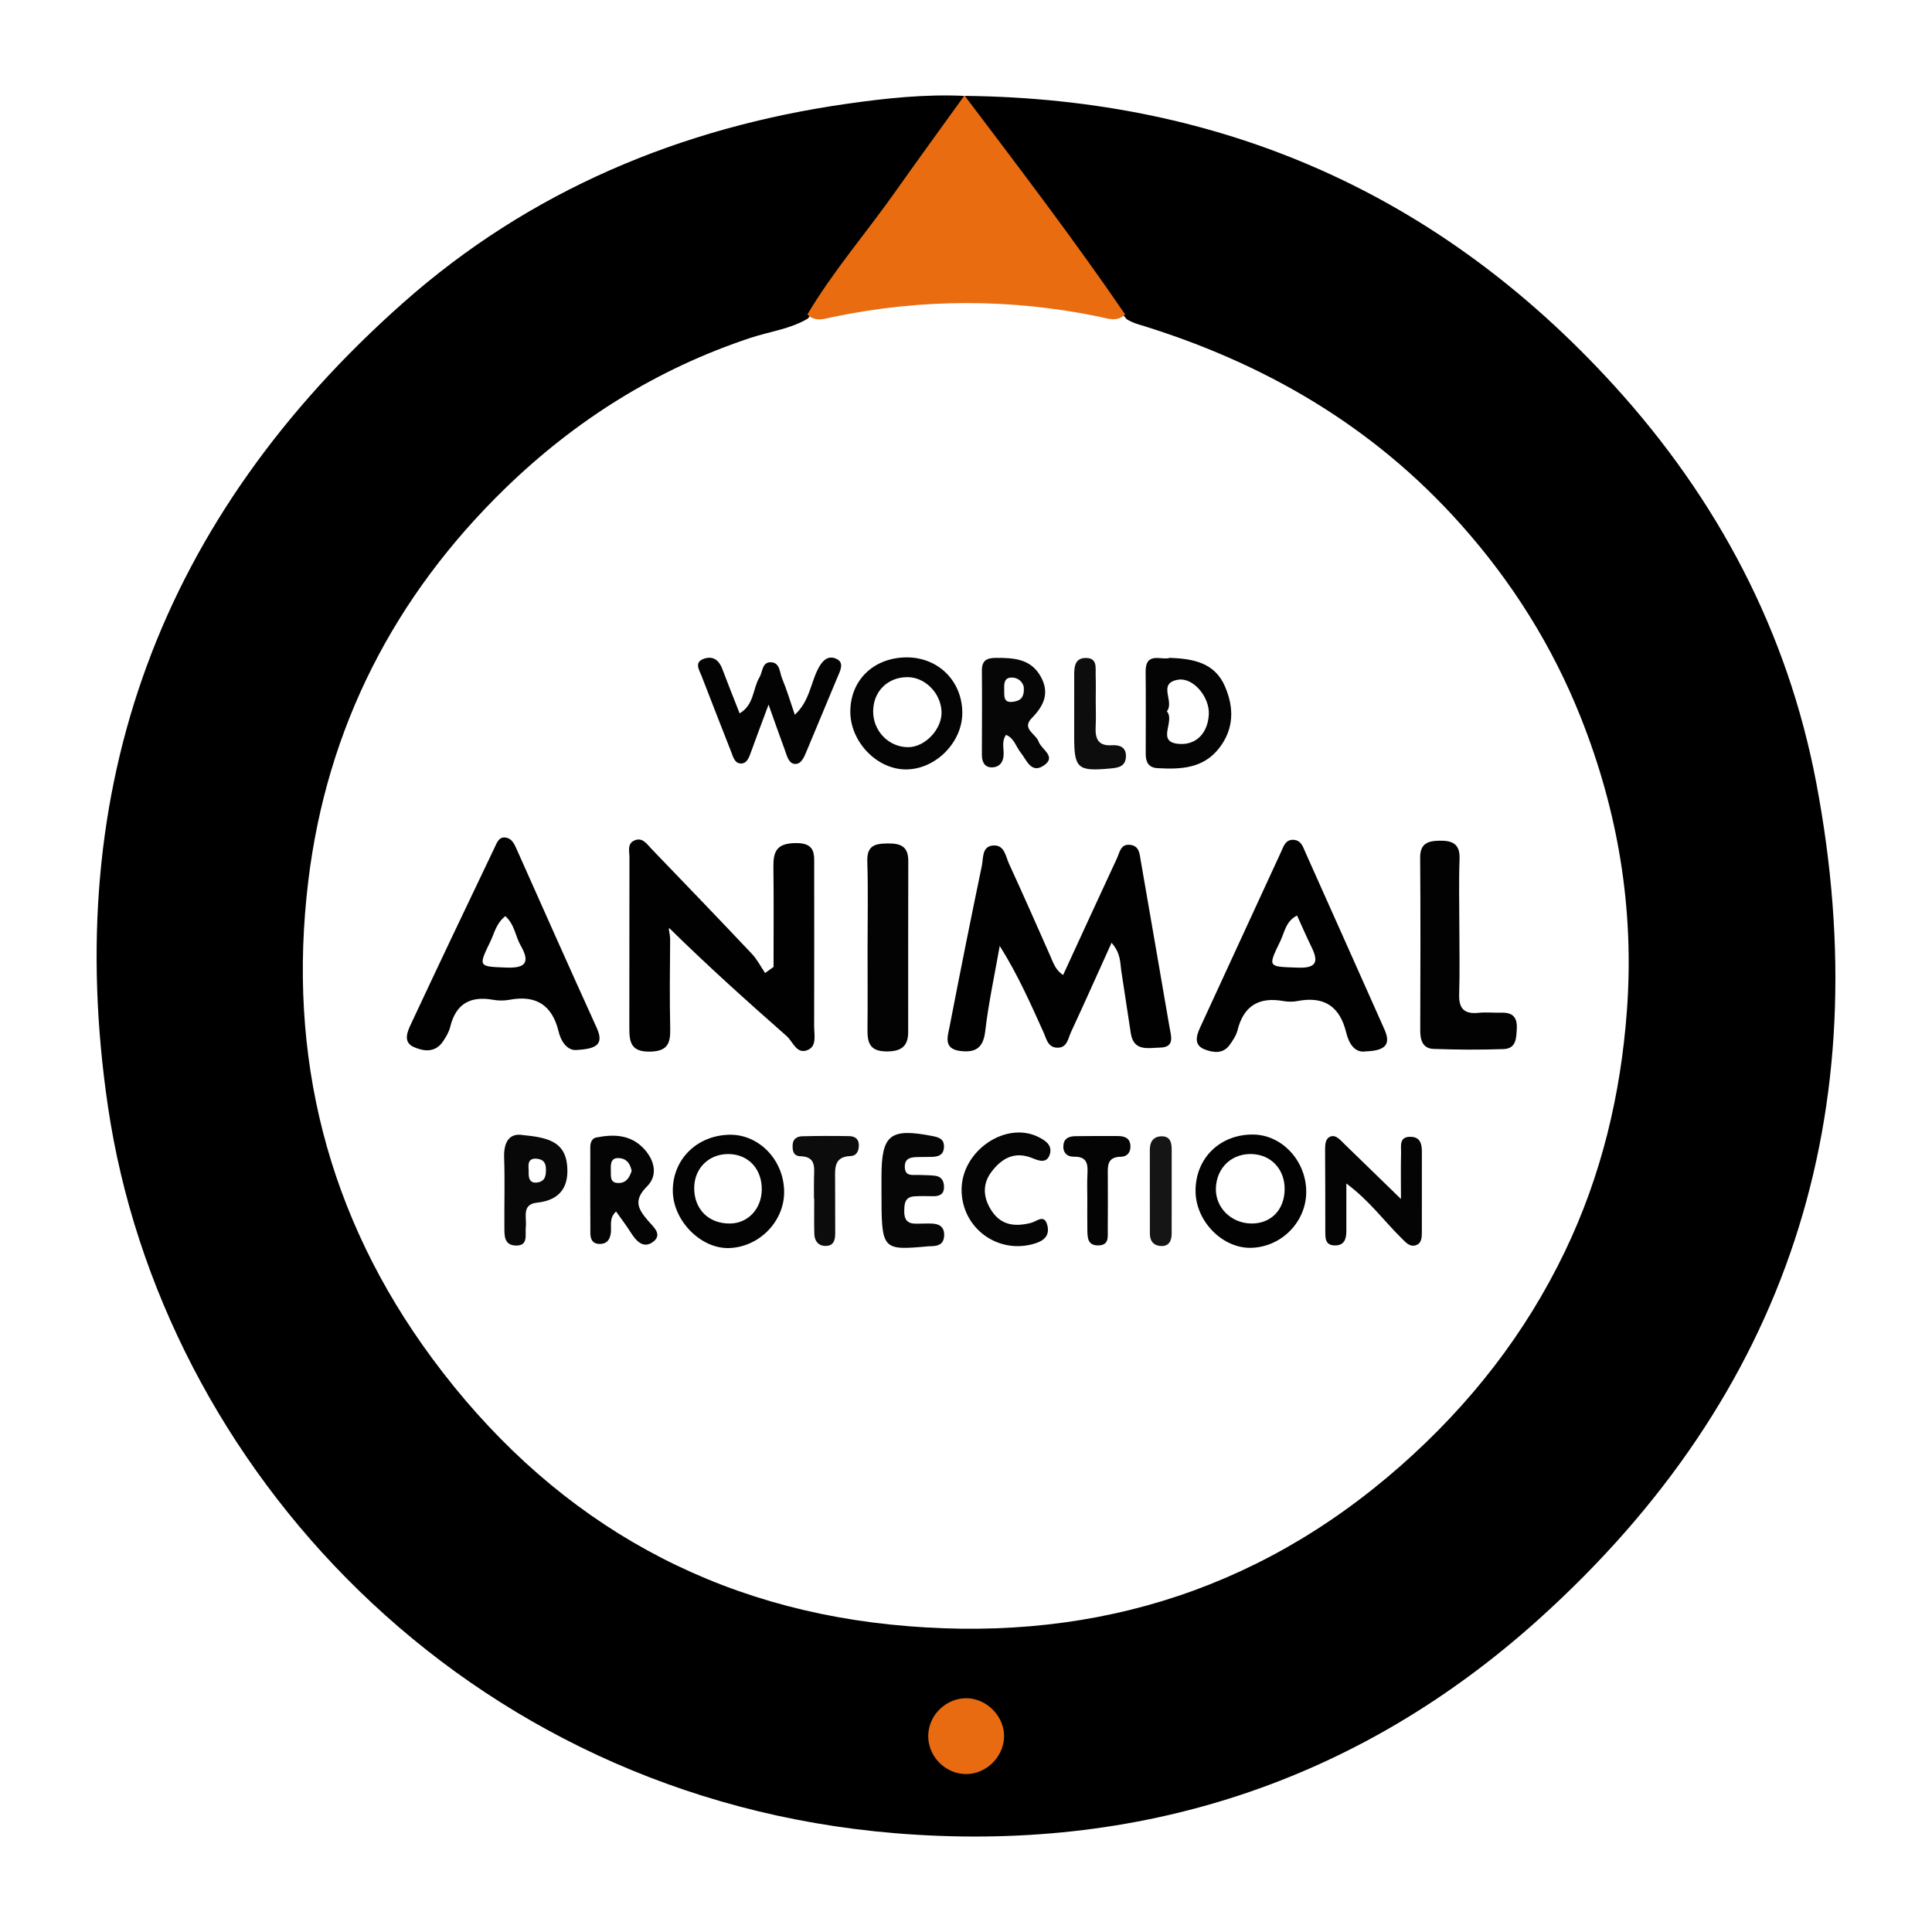 <?xml version="1.0" encoding="utf-8"?>
<!-- Generator: Adobe Illustrator 17.0.0, SVG Export Plug-In . SVG Version: 6.00 Build 0)  -->
<!DOCTYPE svg PUBLIC "-//W3C//DTD SVG 1.1//EN" "http://www.w3.org/Graphics/SVG/1.1/DTD/svg11.dtd">
<svg version="1.1" id="Layer_1" xmlns="http://www.w3.org/2000/svg" xmlns:xlink="http://www.w3.org/1999/xlink" x="0px" y="0px"
	 width="200px" height="200px" viewBox="0 0 200 200" enable-background="new 0 0 200 200" xml:space="preserve">
<rect x="-207.667" width="200" height="200"/>
<rect x="212" fill="#1D9AFD" width="200" height="200"/>
<g>
	<path d="M99.875,9.925c26.727,0.285,49.189,10.199,67.197,29.968c10.732,11.782,17.98,25.491,20.952,41.164
		c6.467,34.102-2.892,63.295-28.72,86.555c-18.821,16.95-41.46,24.239-66.646,22.161c-44.736-3.689-75.986-38.1-81.471-75.148
		c-4.921-33.24,5.517-61.094,30.543-83.277C54.797,19.764,70.42,13.196,87.733,10.735c4.007-0.57,8.02-1,12.077-0.808
		c0.15,1.552-0.953,2.548-1.746,3.604c-4.847,6.452-9.498,13.05-14.429,19.443c-1.833,1.096-3.959,1.344-5.94,2
		c-9.709,3.217-18.168,8.548-25.428,15.612C40.824,61.723,33.841,75.288,31.913,91.205c-2.193,18.111,1.968,34.724,12.843,49.438
		c11.813,15.983,27.72,25.503,47.452,27.533c19.743,2.032,37.597-3.04,52.81-16.458c7.169-6.324,12.881-13.634,16.981-22.165
		c3.776-7.858,5.781-16.224,6.421-24.971c0.771-10.529-0.918-20.613-4.792-30.346c-2.922-7.34-7.064-13.943-12.344-19.881
		c-9.14-10.281-20.508-16.861-33.541-20.812c-0.388-0.118-0.756-0.284-1.102-0.496c-4.936-5.717-9.018-12.084-13.642-18.041
		C101.781,13.438,100.351,11.965,99.875,9.925z"/>
	<path fill="#E96C11" d="M99.875,9.925c5.641,7.462,11.316,14.899,16.599,22.624c-0.85,0.837-1.82,0.412-2.741,0.223
		c-9.141-1.873-18.276-1.865-27.413,0.023c-0.923,0.191-1.895,0.595-2.742-0.24c2.663-4.486,6.081-8.432,9.081-12.677
		c2.357-3.336,4.764-6.635,7.15-9.951C99.81,9.927,99.875,9.925,99.875,9.925z"/>
	<path fill="#E86B11" d="M99.949,183.651c-2.181-0.043-3.958-1.934-3.856-4.101c0.098-2.079,1.887-3.771,3.966-3.75
		c2.151,0.022,3.987,1.965,3.878,4.101C103.831,181.974,102.004,183.692,99.949,183.651z"/>
	<path fill="#010101" d="M115.068,97.596c-1.482,3.277-2.813,6.271-4.196,9.24c-0.314,0.674-0.394,1.701-1.503,1.617
		c-0.907-0.069-1.044-0.924-1.332-1.562c-1.353-2.998-2.68-6.007-4.546-8.971c-0.516,2.941-1.154,5.868-1.501,8.829
		c-0.202,1.731-0.995,2.23-2.543,2.053c-1.843-0.21-1.339-1.522-1.136-2.573c1.074-5.549,2.178-11.092,3.333-16.625
		c0.163-0.78-0.02-2.017,1.205-2.081c1.138-0.059,1.249,1.116,1.599,1.88c1.445,3.154,2.853,6.326,4.251,9.501
		c0.326,0.74,0.558,1.521,1.356,2.025c1.857-4.032,3.698-8.054,5.566-12.063c0.285-0.612,0.375-1.529,1.382-1.406
		c0.952,0.116,0.966,0.935,1.089,1.648c0.99,5.73,1.988,11.459,2.97,17.19c0.158,0.922,0.598,2.121-0.969,2.148
		c-1.182,0.02-2.742,0.452-3.035-1.494c-0.324-2.156-0.664-4.31-0.985-6.466C115.944,99.618,116.032,98.694,115.068,97.596z"/>
	<path fill="#010101" d="M80.077,100.096c0-3.452,0.031-6.905-0.014-10.357c-0.021-1.621,0.357-2.438,2.295-2.463
		c2.096-0.028,1.927,1.16,1.928,2.473c0.001,5.498,0.008,10.995-0.006,16.493c-0.002,0.863,0.295,2.007-0.615,2.431
		c-1.189,0.555-1.566-0.833-2.232-1.419c-4.117-3.622-8.194-7.29-12.102-11.131c-0.222-0.181,0.048,0.55,0.042,1.14
		c-0.029,3.072-0.059,6.145,0.007,9.216c0.033,1.538-0.273,2.358-2.115,2.385c-1.909,0.028-2.12-0.945-2.117-2.394
		c0.012-5.902-0.002-11.804,0.013-17.705c0.002-0.613-0.253-1.399,0.479-1.745c0.856-0.404,1.321,0.356,1.806,0.859
		c3.476,3.609,6.95,7.221,10.39,10.864c0.545,0.577,0.915,1.318,1.366,1.984C79.492,100.516,79.785,100.306,80.077,100.096z"/>
	<path fill="#020202" d="M151.071,95.923c0.001,2.338,0.054,4.677-0.019,7.013c-0.046,1.48,0.535,2.062,1.999,1.911
		c0.798-0.082,1.611,0.006,2.417-0.014c1.128-0.028,1.607,0.496,1.551,1.623c-0.05,1.005-0.053,2.101-1.372,2.146
		c-2.414,0.081-4.835,0.068-7.249-0.019c-1.101-0.04-1.379-0.885-1.375-1.898c0.019-5.965,0.037-11.931-0.008-17.896
		c-0.011-1.472,0.795-1.738,1.983-1.76c1.309-0.025,2.155,0.293,2.096,1.883C151.005,91.245,151.07,93.586,151.071,95.923z"/>
	<path fill="#030303" d="M89.81,98.155c0-2.994,0.067-5.989-0.027-8.98c-0.051-1.607,0.731-1.843,2.075-1.861
		c1.357-0.019,2.173,0.281,2.167,1.82c-0.021,5.906-0.005,11.813-0.01,17.719c-0.002,1.576-0.857,2.023-2.352,1.987
		c-1.589-0.038-1.873-0.886-1.861-2.19C89.829,103.819,89.81,100.987,89.81,98.155z"/>
	<path fill="#030303" d="M79.562,72.94c-0.77,2.072-1.311,3.501-1.829,4.937c-0.197,0.548-0.412,1.178-1.052,1.16
		c-0.629-0.018-0.786-0.682-0.99-1.205c-1.02-2.624-2.064-5.239-3.069-7.869c-0.238-0.623-0.815-1.428,0.297-1.785
		c0.92-0.296,1.521,0.18,1.854,1.07c0.56,1.494,1.158,2.974,1.794,4.6c1.521-0.898,1.349-2.565,2.055-3.732
		c0.347-0.573,0.252-1.613,1.213-1.557c0.92,0.054,0.869,1.062,1.129,1.682c0.49,1.169,0.848,2.394,1.314,3.749
		c1.464-1.337,1.62-3.111,2.332-4.597c0.425-0.886,1.038-1.661,2.02-1.167c0.807,0.405,0.322,1.265,0.042,1.933
		c-1.057,2.52-2.109,5.042-3.158,7.566c-0.252,0.605-0.542,1.386-1.207,1.359c-0.69-0.027-0.848-0.887-1.072-1.479
		C80.733,76.27,80.269,74.918,79.562,72.94z"/>
	<path fill="#040404" d="M145.027,124.119c0-1.886-0.027-3.304,0.011-4.721c0.02-0.745-0.251-1.78,1.055-1.714
		c0.956,0.048,1.101,0.771,1.099,1.561c-0.005,2.748,0,5.496-0.002,8.244c0,0.574,0.001,1.229-0.649,1.426
		c-0.607,0.185-1.013-0.3-1.43-0.709c-1.805-1.769-3.297-3.866-5.737-5.692c0,1.919,0.003,3.414-0.001,4.91
		c-0.002,0.793-0.177,1.497-1.157,1.503c-1.073,0.006-1.021-0.802-1.022-1.543c-0.005-2.748,0-5.496-0.021-8.244
		c-0.004-0.586-0.003-1.269,0.547-1.481c0.565-0.218,1.013,0.34,1.421,0.739C140.961,120.173,142.786,121.942,145.027,124.119z"/>
	<path fill="#060606" d="M91.251,123.262c0-0.484,0-0.968,0-1.451c0-4.353,0.887-5.056,5.238-4.215
		c0.697,0.135,1.267,0.295,1.231,1.151c-0.037,0.872-0.644,1.007-1.341,1.016c-0.403,0.005-0.806,0.01-1.209,0.014
		c-0.755,0.007-1.551,0.021-1.504,1.075c0.044,0.981,0.84,0.75,1.45,0.779c0.562,0.027,1.129,0.013,1.686,0.082
		c0.68,0.084,0.933,0.563,0.92,1.2c-0.015,0.743-0.494,0.928-1.136,0.919c-0.645-0.009-1.292-0.029-1.934,0.013
		c-1.006,0.065-1.038,0.795-1.045,1.57c-0.008,0.779,0.292,1.237,1.102,1.256c0.564,0.013,1.129-0.025,1.693-0.011
		c0.837,0.021,1.398,0.344,1.333,1.304c-0.057,0.85-0.627,1.031-1.335,1.042c-0.081,0.001-0.162,0-0.242,0.007
		C91.251,129.454,91.251,129.454,91.251,123.262z"/>
	<path fill="#050505" d="M99.543,123.146c0.007-4.014,4.56-7.126,7.953-5.445c0.782,0.388,1.482,0.895,1.167,1.833
		c-0.335,0.996-1.237,0.576-1.84,0.337c-1.852-0.732-3.166,0.088-4.192,1.446c-0.976,1.291-0.851,2.724,0.044,4.058
		c1.015,1.515,2.462,1.622,4.07,1.213c0.596-0.151,1.393-0.984,1.689,0.312c0.217,0.951-0.297,1.496-1.186,1.79
		C103.403,129.959,99.536,127.182,99.543,123.146z"/>
	<path fill="#0C0C0C" d="M84.263,124.087c0-0.727-0.015-1.454,0.003-2.181c0.026-1.059,0.209-2.171-1.411-2.213
		c-0.754-0.02-0.842-0.625-0.796-1.232c0.046-0.611,0.505-0.823,0.999-0.835c1.613-0.04,3.227-0.046,4.84-0.015
		c0.488,0.009,0.964,0.203,1.004,0.822c0.04,0.632-0.178,1.215-0.854,1.241c-1.694,0.065-1.609,1.211-1.599,2.38
		c0.017,1.857-0.003,3.715,0.012,5.573c0.006,0.714-0.132,1.344-0.984,1.351c-0.773,0.007-1.161-0.523-1.18-1.257
		c-0.032-1.21-0.009-2.422-0.009-3.633C84.28,124.087,84.271,124.087,84.263,124.087z"/>
	<path fill="#0D0D0D" d="M113.432,72.531c0.001,0.883,0.037,1.769-0.008,2.65c-0.061,1.209,0.181,2.065,1.677,1.967
		c0.775-0.05,1.494,0.183,1.455,1.171c-0.043,1.093-0.865,1.167-1.711,1.243c-3.269,0.294-3.641-0.022-3.646-3.226
		c-0.003-2.168,0.004-4.337,0.003-6.505c-0.001-0.856,0.099-1.713,1.192-1.718c1.23-0.006,1.005,1.004,1.03,1.768
		C113.454,70.764,113.431,71.648,113.432,72.531z"/>
	<path fill="#040404" d="M112.558,124.104c-0.001-0.805-0.031-1.612,0.007-2.415c0.048-1.027,0.098-1.973-1.383-1.947
		c-0.757,0.013-1.193-0.461-1.091-1.255c0.092-0.709,0.666-0.86,1.248-0.871c1.448-0.027,2.897-0.017,4.345-0.014
		c0.702,0.001,1.3,0.175,1.337,1.026c0.029,0.671-0.336,1.111-0.992,1.119c-1.487,0.018-1.352,1.04-1.348,2.02
		c0.007,1.852,0.011,3.704-0.004,5.556c-0.006,0.699,0.152,1.561-0.938,1.6c-1.199,0.043-1.161-0.869-1.177-1.679
		C112.543,126.198,112.559,125.151,112.558,124.104z"/>
	<path fill="#151515" d="M121.293,123.365c-0.001,1.45,0.003,2.901-0.003,4.351c-0.003,0.732-0.278,1.305-1.099,1.273
		c-0.747-0.03-1.156-0.496-1.156-1.271c-0.001-2.901-0.001-5.801-0.005-8.702c-0.001-0.871,0.419-1.409,1.293-1.384
		c0.846,0.023,0.969,0.695,0.97,1.382C121.295,120.464,121.293,121.914,121.293,123.365z"/>
	<path fill="#010101" d="M61.769,106.395c-2.798-6.158-5.546-12.338-8.298-18.517c-0.24-0.539-0.497-1.072-1.106-1.172
		c-0.724-0.119-0.935,0.555-1.162,1.029c-2.918,6.101-5.827,12.206-8.689,18.333c-0.353,0.756-0.801,1.818,0.309,2.314
		c1.035,0.463,2.229,0.617,3.03-0.567c0.312-0.462,0.621-0.972,0.75-1.504c0.58-2.395,2.076-3.236,4.438-2.813
		c0.548,0.098,1.145,0.103,1.69,0c2.754-0.523,4.428,0.547,5.093,3.273c0.299,1.227,1.015,2.012,1.877,1.921
		C61.751,108.58,62.55,108.113,61.769,106.395z M52.441,100.164c-2.905-0.112-2.968-0.053-1.672-2.714
		c0.41-0.843,0.579-1.845,1.542-2.613c0.973,0.876,1.036,2.076,1.58,3.026C54.838,99.517,54.543,100.245,52.441,100.164z"/>
	<path fill="#010101" d="M143.319,106.568c-2.727-6.101-5.435-12.209-8.172-18.305c-0.251-0.559-0.434-1.281-1.242-1.324
		c-0.841-0.045-1.03,0.684-1.287,1.241c-2.806,6.065-5.585,12.142-8.391,18.207c-0.418,0.904-0.622,1.812,0.463,2.241
		c0.869,0.344,1.924,0.513,2.62-0.481c0.321-0.458,0.662-0.955,0.794-1.484c0.632-2.546,2.223-3.487,4.756-3.034
		c0.469,0.084,0.982,0.09,1.449-0.001c2.753-0.535,4.393,0.546,5.052,3.274c0.282,1.169,0.904,2.105,2.001,1.939
		C143.252,108.768,144.069,108.247,143.319,106.568z M134.346,100.17c-3.101-0.108-3.138-0.008-1.802-2.757
		c0.436-0.897,0.546-2.041,1.725-2.639c0.505,1.104,0.97,2.181,1.485,3.234C136.505,99.543,136.33,100.239,134.346,100.17z"/>
	<path fill="#040404" d="M93.76,68.053c-3.348,0.059-5.707,2.352-5.735,5.575c-0.027,3.112,2.703,5.993,5.709,6.022
		c3.087,0.03,5.899-2.782,5.883-5.882C99.599,70.46,97.073,67.995,93.76,68.053z M93.991,77.349
		c-2.019-0.016-3.635-1.704-3.602-3.762c0.033-2.027,1.502-3.479,3.532-3.49c1.839-0.011,3.487,1.66,3.548,3.595
		C97.525,75.489,95.744,77.362,93.991,77.349z"/>
	<path fill="#040404" d="M126.817,71.075c-1.05-2.455-3.254-2.884-5.702-2.975c-0.895,0.293-2.545-0.708-2.52,1.466
		c0.033,2.824,0.009,5.649,0.009,8.473c0,0.824,0.273,1.428,1.209,1.48c2.392,0.134,4.725,0.056,6.382-2.059
		C127.751,75.472,127.76,73.28,126.817,71.075z M122.112,77.013c-2.536-0.149-0.4-2.356-1.322-3.378
		c0.845-1.008-1.037-2.919,1.179-3.273c1.552-0.248,3.254,1.787,3.168,3.575C125.048,75.817,123.901,77.118,122.112,77.013z"/>
	<path fill="#030303" d="M75.466,117.469c-3.366,0.091-5.85,2.583-5.817,5.836c0.032,3.083,2.923,5.997,5.847,5.893
		c3.099-0.111,5.675-2.737,5.678-5.791C81.178,120.102,78.566,117.385,75.466,117.469z M75.609,126.657
		c-2.245,0.045-3.784-1.492-3.744-3.737c0.036-1.994,1.512-3.448,3.504-3.453c2.089-0.005,3.536,1.543,3.488,3.732
		C78.815,125.151,77.434,126.621,75.609,126.657z"/>
	<path fill="#020202" d="M129.749,117.448c-3.458-0.048-6.013,2.459-5.987,5.873c0.024,3.133,2.831,5.96,5.812,5.852
		c3.119-0.112,5.642-2.699,5.647-5.79C135.227,120.192,132.735,117.489,129.749,117.448z M129.504,126.656
		c-2.091-0.041-3.713-1.683-3.635-3.681c0.083-2.127,1.672-3.603,3.776-3.506c1.989,0.091,3.379,1.625,3.341,3.688
		C132.946,125.278,131.536,126.696,129.504,126.656z"/>
	<path fill="#060606" d="M107.516,76.765c-0.28-0.798-1.787-1.325-0.718-2.413c1.257-1.279,1.889-2.602,0.942-4.307
		c-1.025-1.845-2.765-1.944-4.603-1.942c-1.004,0.001-1.501,0.261-1.491,1.336c0.026,2.9,0.005,5.8-0.001,8.701
		c-0.001,0.739,0.284,1.325,1.075,1.299c0.713-0.023,1.129-0.487,1.174-1.274c0.04-0.682-0.228-1.412,0.249-2.092
		c0.85,0.342,1.018,1.21,1.502,1.81c0.621,0.77,1.082,2.213,2.352,1.399C109.465,78.345,107.81,77.604,107.516,76.765z
		 M104.852,72.651c-1.011,0.133-0.88-0.628-0.897-1.243c-0.016-0.562-0.03-1.232,0.703-1.266c0.817-0.037,1.229,0.55,1.316,0.944
		C106.088,72.315,105.512,72.565,104.852,72.651z"/>
	<path fill="#040404" d="M67.092,126.375c-1.02-1.204-1.579-2.095-0.104-3.567c1.225-1.222,0.71-2.912-0.534-4.097
		c-1.348-1.284-3.048-1.298-4.755-0.952c-0.415,0.084-0.591,0.525-0.592,0.953c-0.006,2.98-0.013,5.96,0.007,8.939
		c0.004,0.593,0.195,1.114,0.957,1.121c0.684,0.006,1.011-0.354,1.141-0.991c0.154-0.752-0.244-1.622,0.563-2.367
		c0.519,0.734,1.045,1.415,1.502,2.14c0.556,0.883,1.295,1.743,2.298,1.023C68.66,127.797,67.603,126.978,67.092,126.375z
		 M64.091,122.463c-1.009,0.035-0.835-0.731-0.858-1.352c-0.025-0.696,0.02-1.344,0.988-1.209c0.756,0.105,1.025,0.666,1.171,1.297
		C65.172,121.872,64.856,122.436,64.091,122.463z"/>
	<path fill="#080808" d="M58.695,120.515c-0.269-2.382-2.121-2.775-4.588-3.016c-1.272-0.211-1.983,0.573-1.919,2.369
		c0.083,2.339,0.007,4.683,0.026,7.024c0.007,0.876-0.098,1.988,1.134,2.045c1.4,0.064,0.99-1.132,1.084-1.952
		c0.11-0.953-0.458-2.311,1.154-2.484C58.053,124.238,58.95,122.782,58.695,120.515z M55.65,122.406
		c-0.798,0.125-0.944-0.424-0.922-1.025c0.02-0.578-0.226-1.336,0.6-1.441c0.826-0.007,1.171,0.358,1.185,1.018
		C56.526,121.606,56.495,122.274,55.65,122.406z"/>
</g>
</svg>
